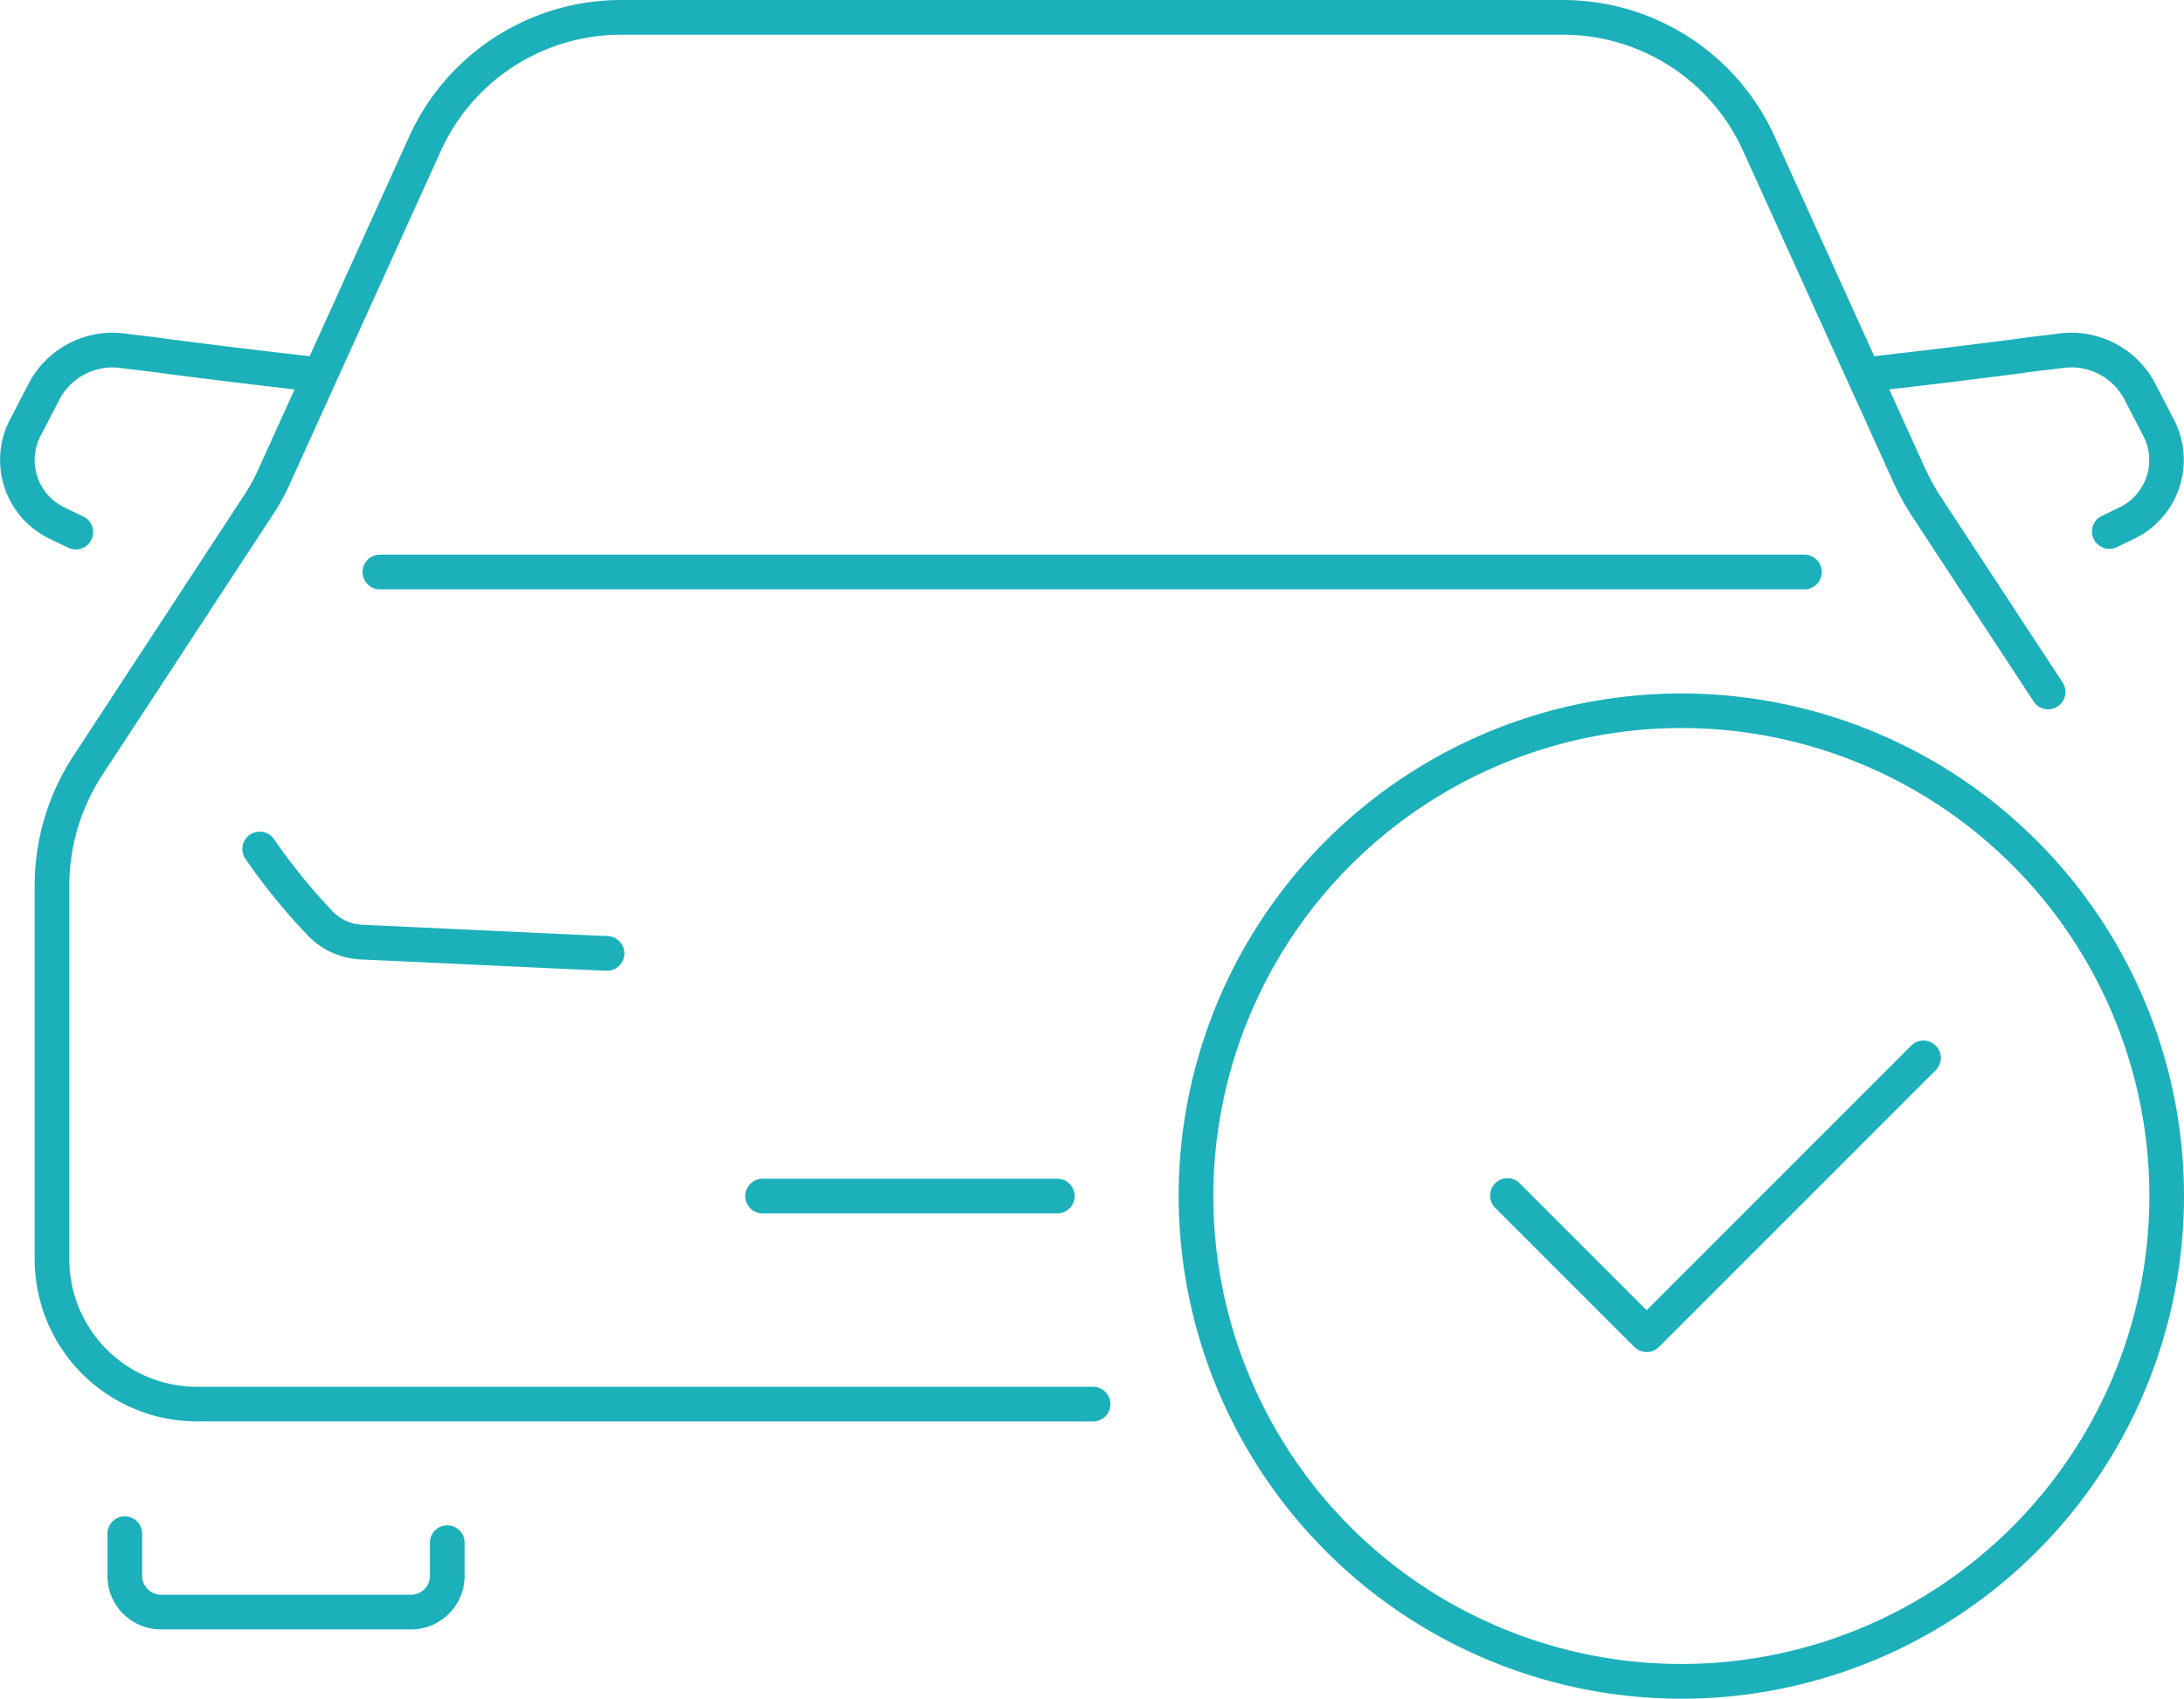 <svg xmlns="http://www.w3.org/2000/svg" width="176.223" height="137.079" viewBox="0 0 176.223 137.079">
  <path id="offerTwoIcon_3" d="M1040.947,2949.079a40.56,40.56,0,1,1,40.559,40.565A40.608,40.608,0,0,1,1040.947,2949.079Zm2.8,0a37.763,37.763,0,1,0,37.762-37.766A37.807,37.807,0,0,0,1043.744,2949.079Zm-84.952,34.969a4.313,4.313,0,0,1-4.28-4.336v-3.385a1.4,1.4,0,1,1,2.8,0v3.385a1.531,1.531,0,0,0,1.482,1.538h20.252a1.512,1.512,0,0,0,1.482-1.538v-2.658a1.4,1.4,0,0,1,2.8,0v2.658a4.313,4.313,0,0,1-4.28,4.336Zm2.825-16.785a13.093,13.093,0,0,1-12.979-13.176V2924.1a19.1,19.1,0,0,1,3.141-10.562l13.7-20.921a15.168,15.168,0,0,0,1.209-2.183l2.923-6.446c-3.113-.355-6.7-.791-9.775-1.189l-.049-.008c-.045-.007-.086-.01-.126-.013-.111-.012-.217-.023-.322-.042-.925-.134-1.813-.24-2.67-.343l-1.021-.124a4.846,4.846,0,0,0-4.969,2.456l-1.533,2.954a4.241,4.241,0,0,0,1.83,5.8l1.536.741a1.4,1.4,0,1,1-1.215,2.52l-1.566-.755-.057-.029a7.06,7.06,0,0,1-3.005-9.58l1.533-2.955a7.651,7.651,0,0,1,7.81-3.93l.99.121c.842.1,1.8.215,2.769.356.024,0,.049.007.074.013s.051.005.082.008c.092.009.187.019.291.035,3.359.435,7.325.915,10.608,1.283l8-17.653a18.77,18.77,0,0,1,17.05-11.088h76.168a18.752,18.752,0,0,1,17.024,11.091l8,17.65c3.283-.369,7.25-.849,10.609-1.283.1-.016.2-.026.291-.035.031,0,.059,0,.089-.01l.067-.011c.97-.141,1.926-.257,2.769-.356.348-.042.685-.083,1.007-.123a7.644,7.644,0,0,1,7.787,3.921l1.544,2.977a7.057,7.057,0,0,1-3.011,9.569l-.056.029-1.567.755a1.4,1.4,0,0,1-1.215-2.52l1.536-.741a4.237,4.237,0,0,0,1.836-5.792l-1.544-2.976a4.836,4.836,0,0,0-4.945-2.448l-1.04.127c-.859.1-1.745.209-2.67.343-.105.019-.212.031-.323.042-.039,0-.08.006-.125.013l-.049.008c-3.076.4-6.663.834-9.775,1.189l2.92,6.441a18.4,18.4,0,0,0,1.205,2.18l9.823,14.975a1.4,1.4,0,1,1-2.338,1.535l-9.818-14.967a21.008,21.008,0,0,1-1.4-2.537l-12.154-26.8a15.95,15.95,0,0,0-14.475-9.446H995.884a15.971,15.971,0,0,0-14.5,9.443l-12.141,26.776a17.763,17.763,0,0,1-1.425,2.576l-13.7,20.916a16.32,16.32,0,0,0-2.68,9.025v29.99a10.294,10.294,0,0,0,10.182,10.379h72.42a1.4,1.4,0,1,1,0,2.8Zm116.1-6-11.189-11.19a1.4,1.4,0,1,1,1.978-1.978l10.2,10.2L1100.1,2936.9a1.4,1.4,0,0,1,1.978,1.978l-22.378,22.38a1.4,1.4,0,0,1-1.978,0Zm-70.34-10.78a1.4,1.4,0,0,1,0-2.8h23.776a1.4,1.4,0,1,1,0,2.8Zm-12.649-19.584c-3.586-.159-7.222-.33-10.857-.5-2.988-.14-5.976-.279-8.936-.413a6.3,6.3,0,0,1-4.289-1.966,51.043,51.043,0,0,1-4.979-6.115,1.4,1.4,0,1,1,2.3-1.595,48.13,48.13,0,0,0,4.7,5.778,3.519,3.519,0,0,0,2.39,1.1c2.962.133,5.951.274,8.941.413,3.633.17,7.267.34,10.849.5a1.4,1.4,0,0,1-.06,2.8ZM976.5,2900.122a1.4,1.4,0,0,1,0-2.8h114.938a1.4,1.4,0,0,1,0,2.8Z" transform="translate(-945.844 -2852.564)" fill="#1cb0ba"/>
</svg>
